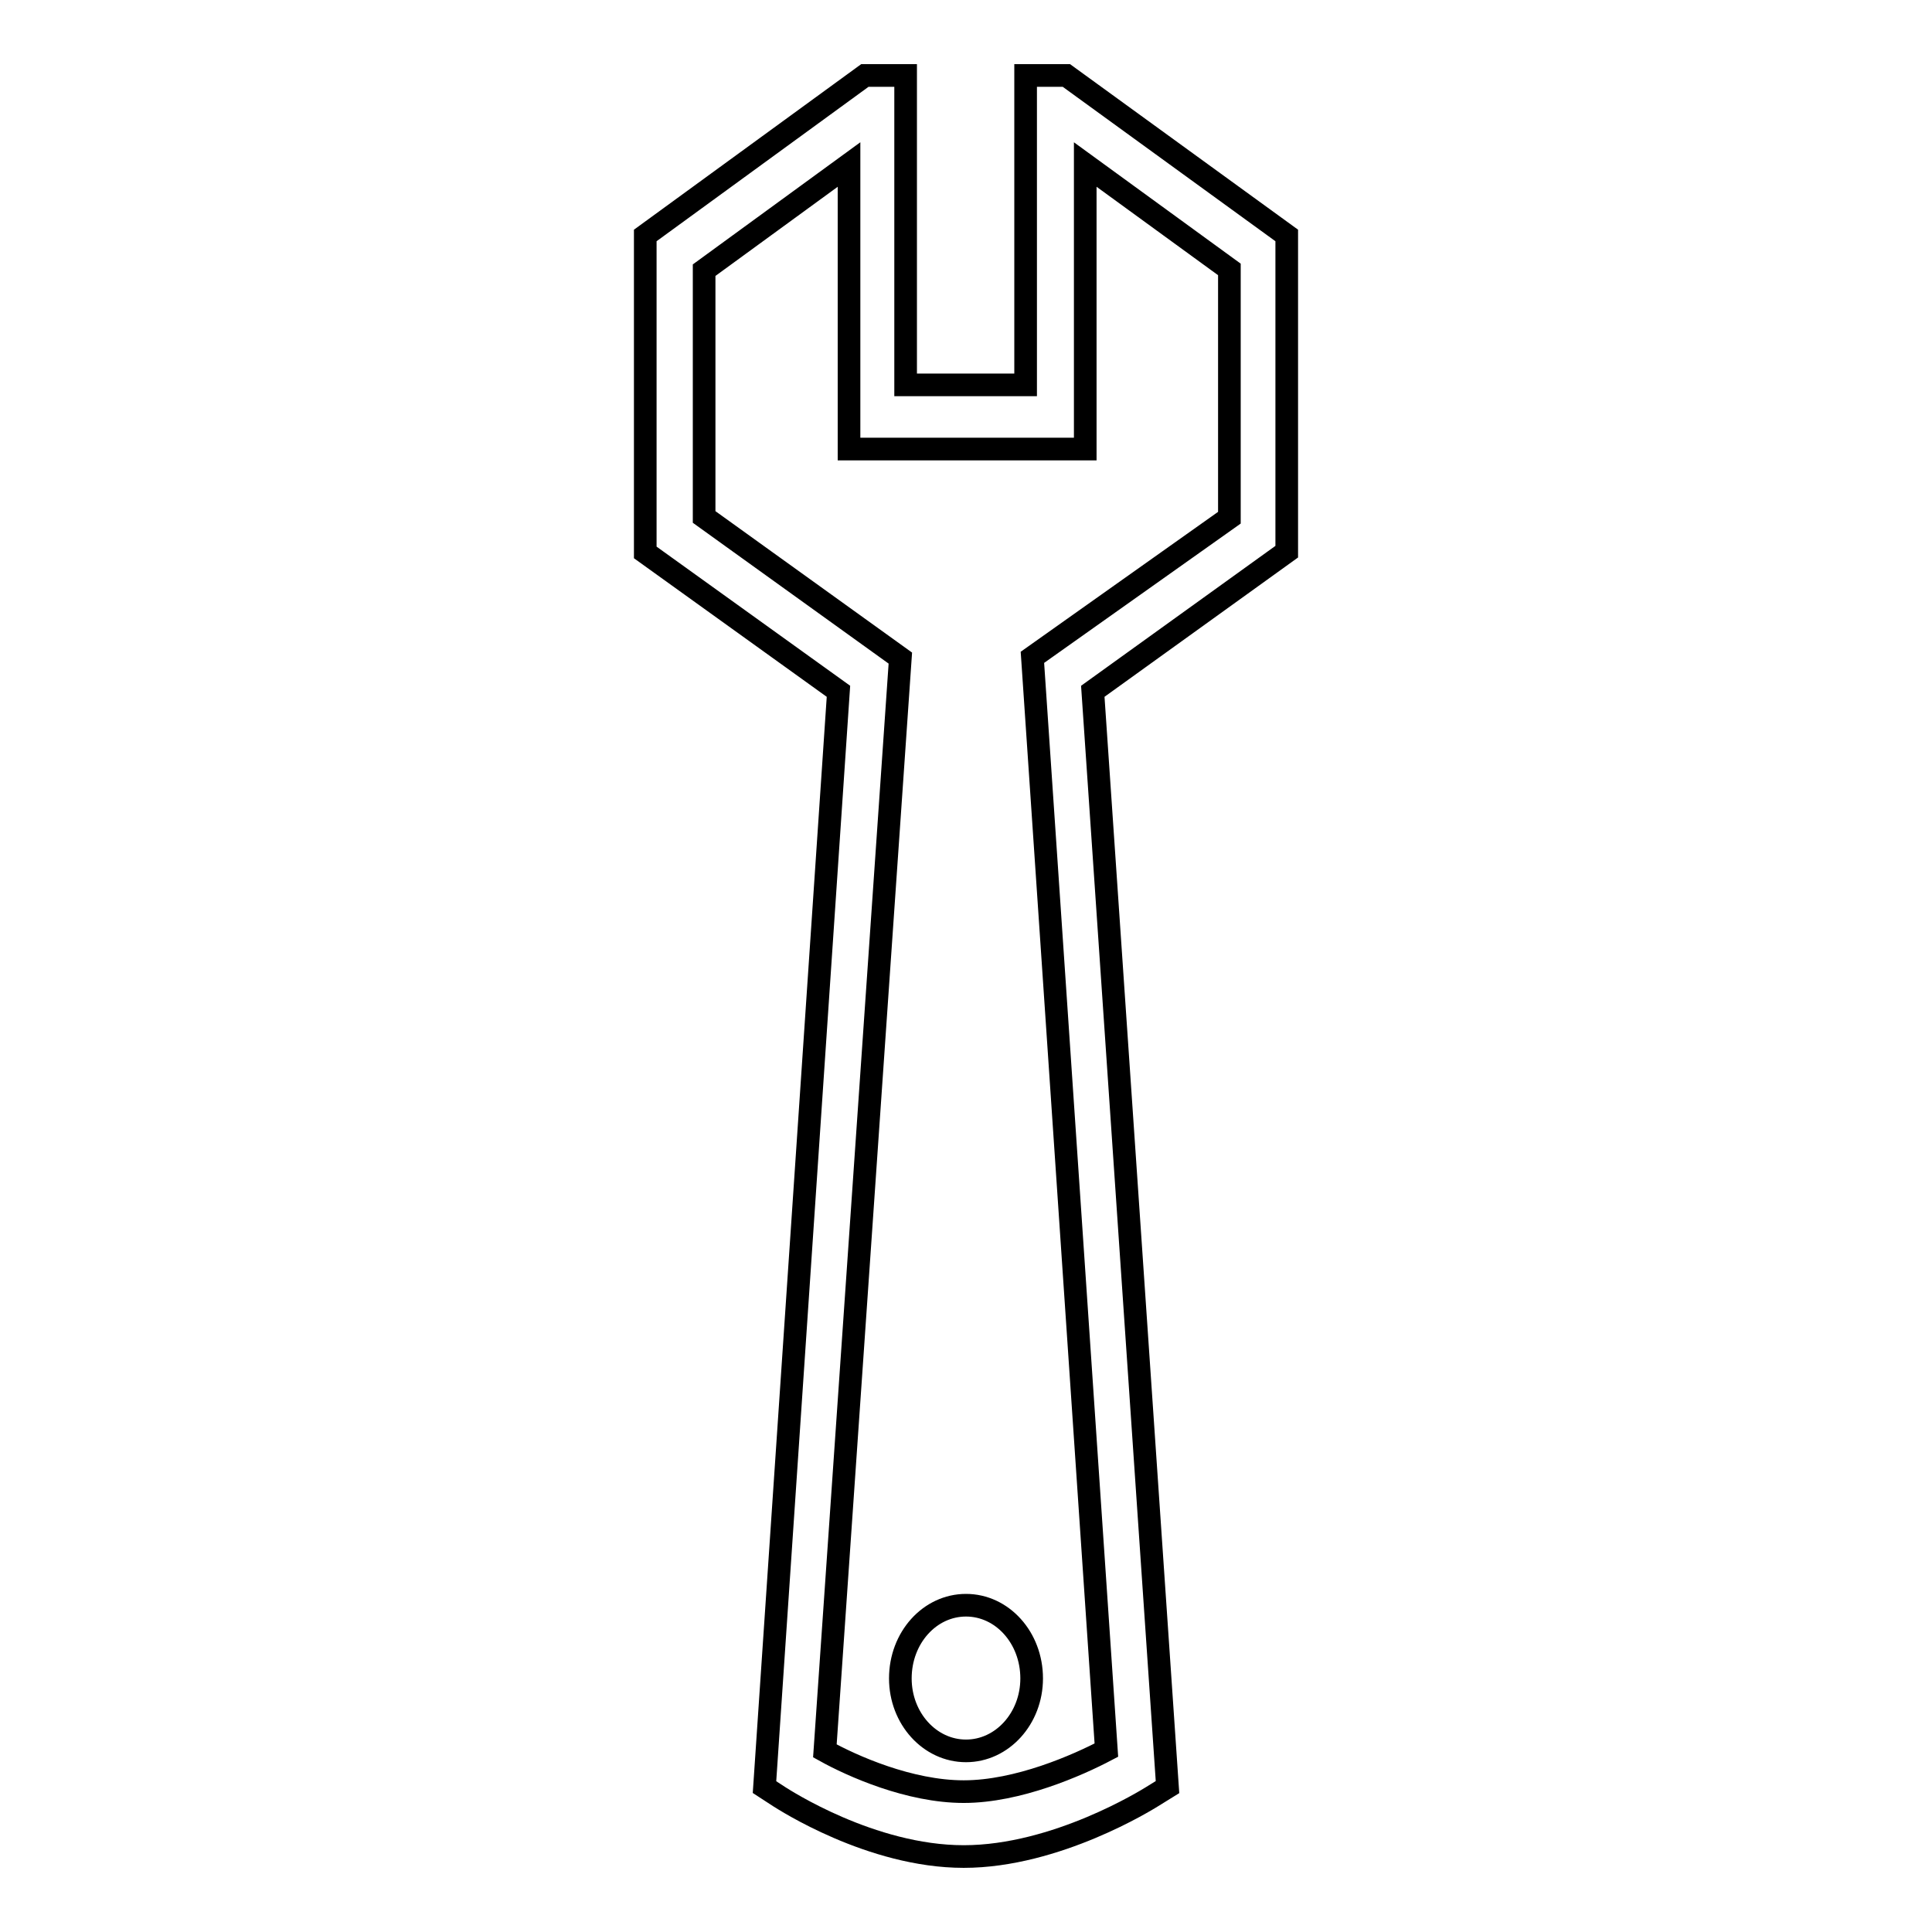 <?xml version="1.0" encoding="utf-8"?>
<!-- Svg Vector Icons : http://www.onlinewebfonts.com/icon -->
<!DOCTYPE svg PUBLIC "-//W3C//DTD SVG 1.1//EN" "http://www.w3.org/Graphics/SVG/1.1/DTD/svg11.dtd">
<svg version="1.1" xmlns="http://www.w3.org/2000/svg" xmlns:xlink="http://www.w3.org/1999/xlink" x="0px" y="0px" viewBox="0 0 256 256" enable-background="new 0 0 256 256" xml:space="preserve">
<g><g><path stroke-width="3" fill-opacity="0" stroke="#000000"  d="M154.7,236.8l-2.1,1.3c-0.5,0.3-12.6,7.9-24.9,7.9c-12.3,0-23.9-7.6-24.4-7.9l-2-1.3l9.8-145.2L85.5,73.2v-42L114.6,10h5.4v41h0.1h15.7h0.1V10h5.4l29.2,21.2v41.9l-25.7,18.5L154.7,236.8L154.7,236.8z M162.9,68.6V35.7h0l-19.1-13.9h0v37.7h-31.3V21.9l0-0.1l-19.2,14h0v32.7h0l26,18.7L109.3,232c3.6,2,11.2,5.4,18.4,5.4c7.2,0,15.1-3.5,18.9-5.5l-9.8-144.8L162.9,68.6L162.9,68.6z M128,232c-4.8,0-8.7-4.3-8.7-9.6c0-5.4,3.9-9.7,8.7-9.7c4.8,0,8.7,4.3,8.7,9.7C136.7,227.7,132.8,232,128,232L128,232z"/></g></g>
</svg>